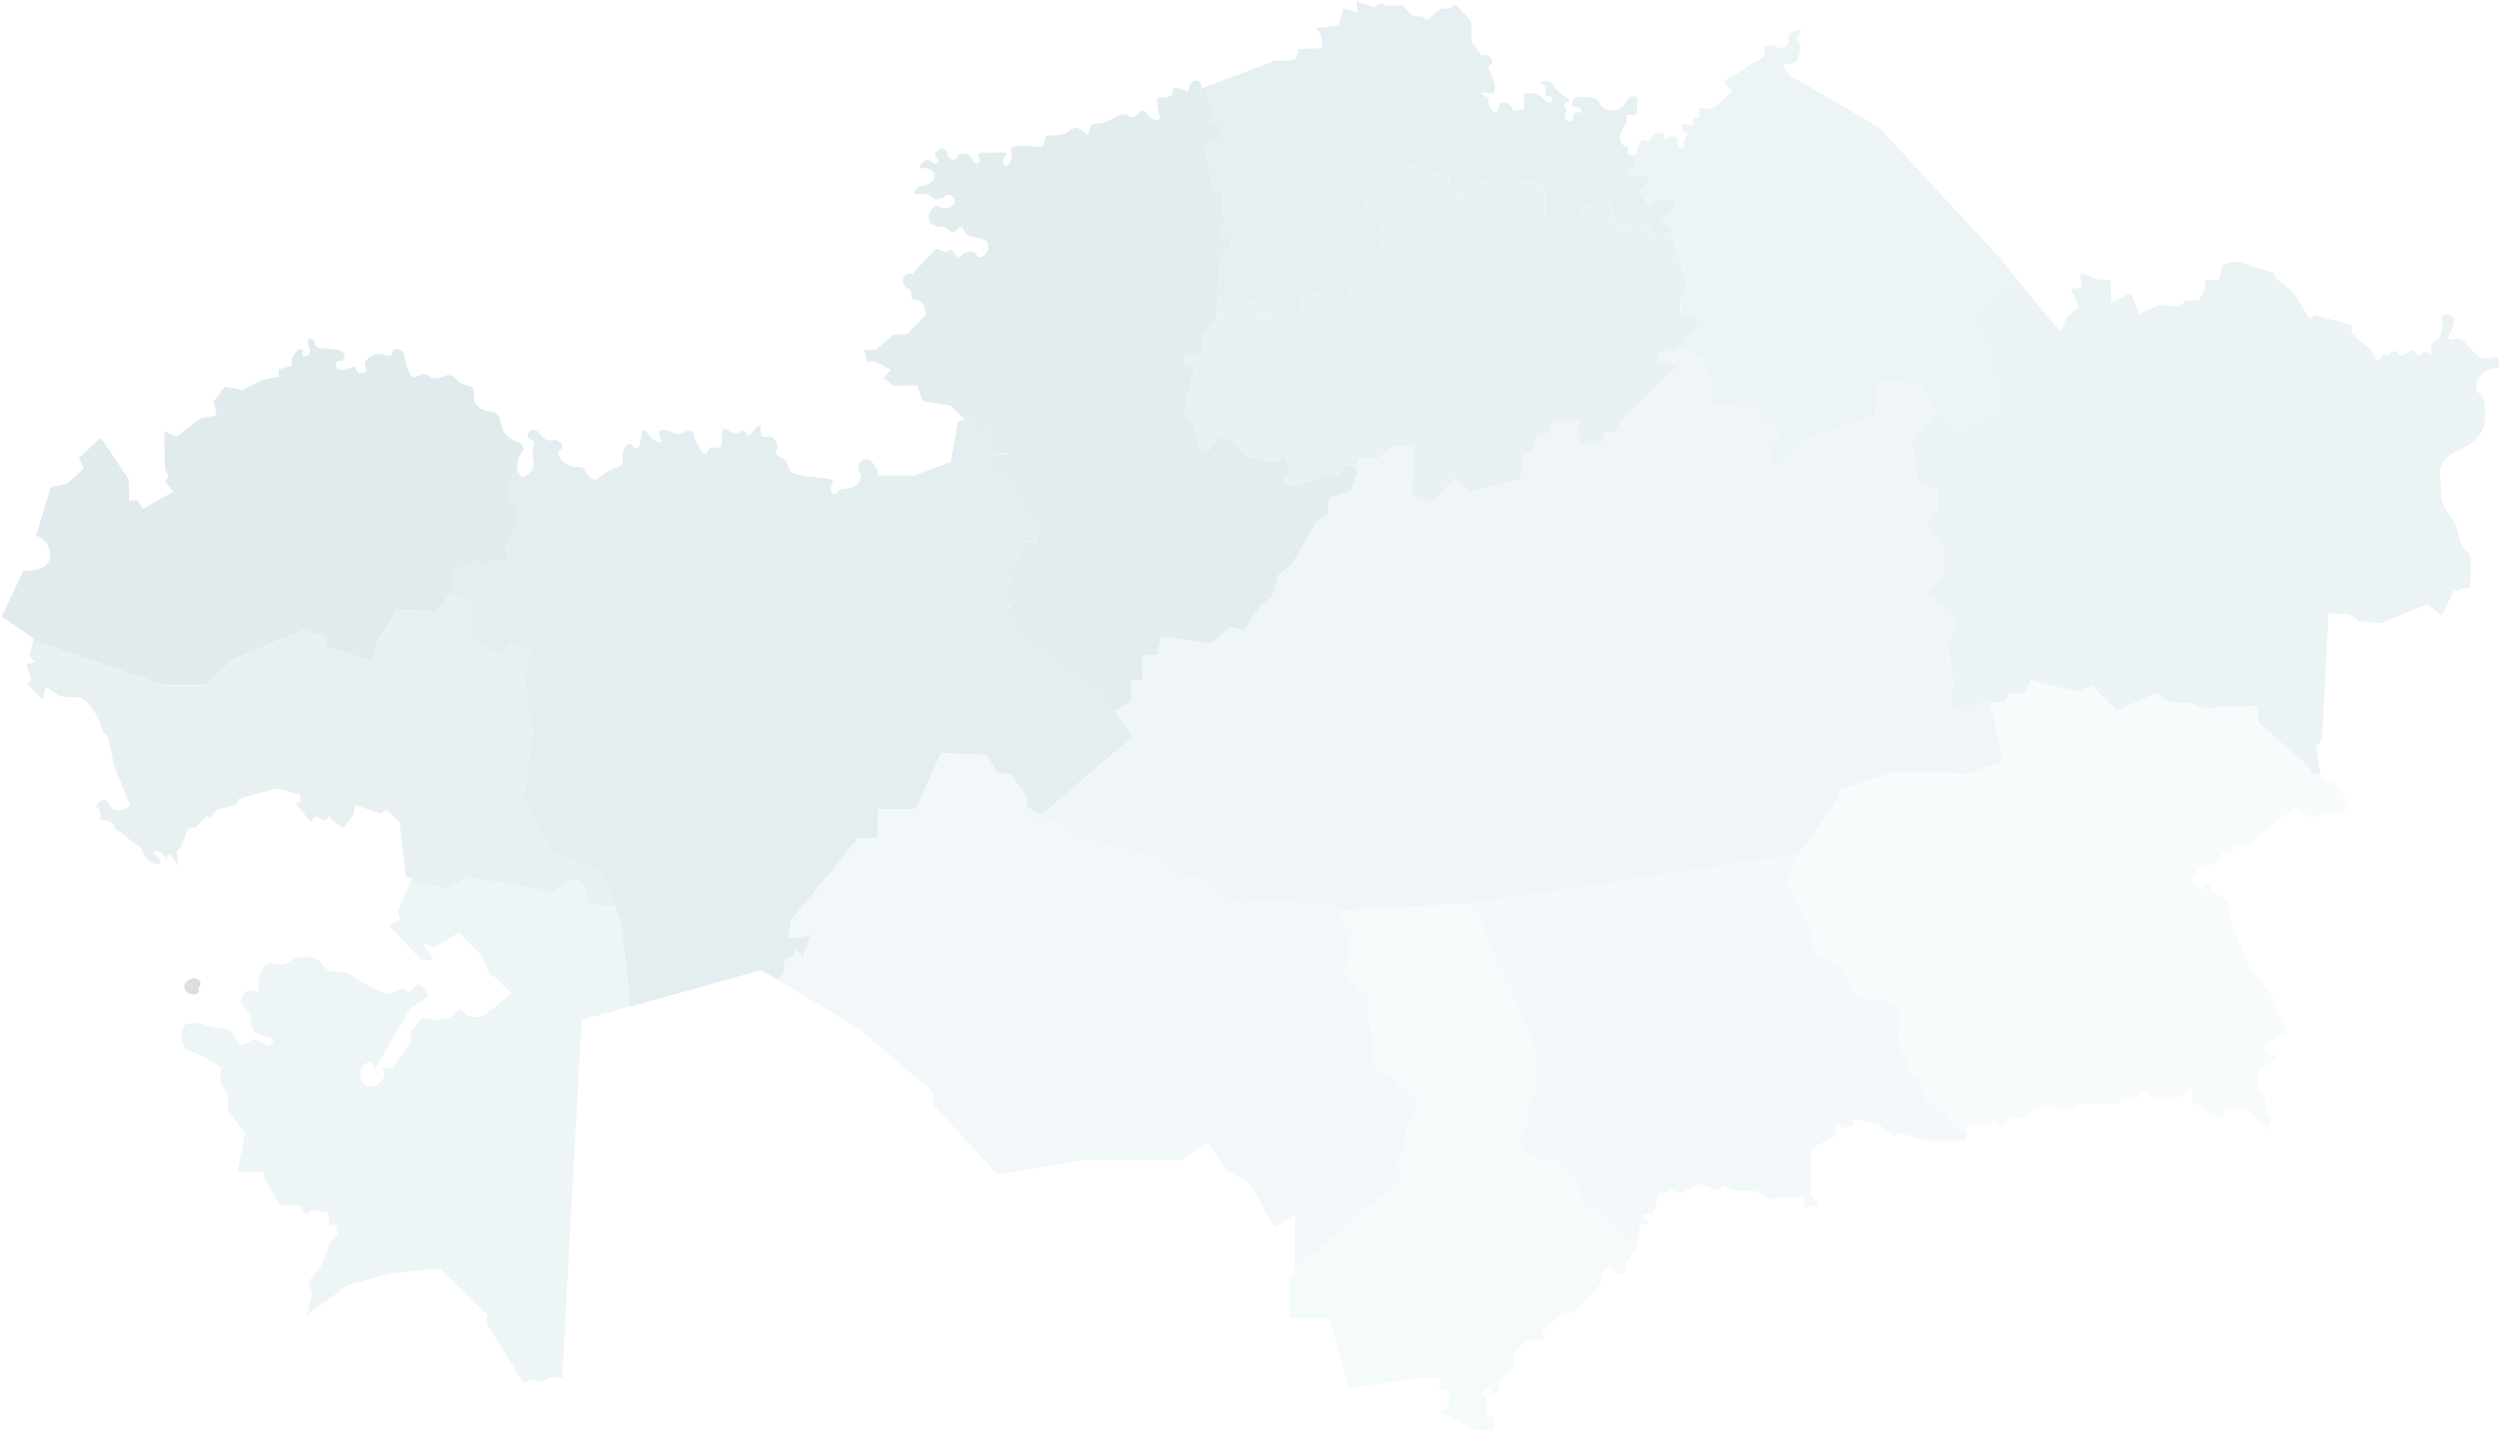 <svg width="1126" height="645" viewBox="0 0 1126 645" fill="none" xmlns="http://www.w3.org/2000/svg">
<g opacity="0.13">
<path d="M92.836 308.644L105.2 296.879L136.342 283.949L146.431 286.628L147.014 291.346L167.893 297.811L170.342 288.317L178.915 274.631L196.76 275.562L203.234 266.651L204.575 257.333L214.081 252.207L215.772 253.896L227.961 252.382L228.136 244.228L234.784 234.735L228.311 220.873L233.093 211.321C232.976 210.797 232.918 210.273 232.918 209.807C232.802 205.381 236.301 203.808 235.601 201.187C234.901 198.566 231.285 199.557 228.136 196.062C224.579 192.16 226.62 188.258 223.237 186.103C221.021 184.705 219.563 185.928 216.531 183.889C215.656 183.307 213.556 181.851 213.44 179.929C213.381 178.997 213.848 178.648 213.731 177.366C213.673 177.017 213.556 175.677 212.682 174.687C211.748 173.581 210.524 173.639 209.066 173.173C205.333 172.066 205.742 169.737 202.942 169.096C199.735 168.397 198.51 171.251 195.128 170.319C193.145 169.795 193.028 168.63 191.22 168.514C188.712 168.339 187.779 170.319 186.146 169.853C184.688 169.445 184.047 167.465 183.23 164.844C181.947 160.767 182.589 159.137 181.073 158.03C179.673 156.982 177.399 157.04 176.874 157.913C176.524 158.438 177.049 159.02 176.582 159.603C176.057 160.36 174.716 160.243 174.424 160.243C173.608 160.185 173.083 159.835 172.616 159.661C170.4 158.729 167.834 160.01 167.543 160.185C167.251 160.36 164.51 161.757 164.335 163.971C164.218 165.427 165.268 166.126 164.802 166.999C164.277 167.989 162.352 168.397 161.244 167.698C160.136 166.999 160.486 165.66 159.553 165.252C158.678 164.903 158.153 165.834 156.345 166.3C154.829 166.708 152.38 166.766 151.563 165.427C151.097 164.67 151.213 163.505 151.797 162.922C152.613 162.107 153.896 162.922 154.654 162.165C155.296 161.524 155.354 160.185 154.829 159.253C154.013 157.739 151.68 157.448 148.122 157.098C144.682 156.749 143.224 157.04 142.407 155.933C141.707 154.943 142.232 153.837 141.241 153.079C140.599 152.555 139.375 152.322 138.791 152.788C137.567 153.895 140.599 157.681 139.083 159.603C138.383 160.476 136.925 160.767 136.4 160.301C135.642 159.661 136.867 157.797 136.284 157.331C135.642 156.807 133.134 158.146 132.026 160.301C131.093 162.165 131.443 164.029 131.618 164.728L125.495 166.417L125.611 169.562L117.213 171.426L109.224 175.677L101.234 174.105L96.219 180.803L97.618 187.093L90.328 188.374L79.714 196.586L73.999 194.315L74.291 211.38L75.982 214.35L74.407 216.796L77.965 221.514L64.318 229.143L61.869 225.183L58.136 225.591L58.02 215.923L45.481 197.11L35.509 206.196L37.783 211.03L30.202 217.845L22.912 219.417L16.205 241.2C16.846 241.433 19.996 242.539 21.629 245.917C21.92 246.558 23.553 250.111 21.745 253.197C20.054 256.11 16.322 256.634 14.339 256.925C12.822 257.158 11.54 257.041 10.606 256.925L0.75 277.717L15.272 287.56L14.98 288.492L73.882 308.644H92.836Z" fill="#18687A"/>
<path d="M211.049 395.192L249.248 401.831L259.104 395.366L263.477 399.152L265.402 407.714L276.833 408.354L271.292 392.92L249.423 384.009L235.718 360.654L240.092 327.631L237.059 318.894V309.983L235.718 305.79L238.925 293.093L230.177 289.482L225.22 295.539L212.507 287.968L212.332 272.01L202.942 267.059L196.761 275.621L178.915 274.689L170.342 288.376L167.893 297.869L147.015 291.404L146.431 286.687L136.342 284.008L105.2 296.937L92.836 308.702H73.941L15.039 288.55L13.173 295.306L15.622 298.16L11.773 299.034L13.931 305.557L12.356 308.236L19.354 315.225L20.637 309.401L26.761 313.536L31.193 314.119C32.243 313.886 33.934 313.711 35.742 314.235C38.658 315.109 40.233 317.264 41.865 319.652C43.265 321.632 45.248 325.068 46.414 329.902L48.689 331.766L51.547 345.569L58.603 362.343C58.312 362.809 57.32 364.265 55.454 364.789C53.704 365.313 51.838 364.906 50.555 363.974C48.63 362.634 48.98 360.829 47.581 360.421C45.889 359.897 43.382 361.819 43.44 363.275C43.498 364.265 44.782 364.382 45.19 365.838C45.656 367.352 44.606 368.051 45.073 368.866C45.831 370.147 48.456 369.041 50.322 370.555C51.255 371.312 51.605 372.361 51.78 373.06L63.793 382.32C64.085 383.135 66.01 388.435 69.859 389.018C70.675 389.134 72.133 389.134 72.425 388.494C73.008 387.271 68.809 384.65 69.334 383.66C69.567 383.252 70.5 383.31 71.025 383.427C73.649 384.009 74.991 387.678 75.282 387.504C75.399 387.445 75.049 386.805 75.166 385.989C75.282 385.523 75.516 384.883 75.865 384.766C76.39 384.591 77.498 385.349 80.123 389.775L79.656 383.019L81.172 382.262L84.905 373.06L88.054 372.594L93.303 367.585L94.819 368.226L97.677 364.731L106.25 362.46L107.591 359.78L124.328 355.121L135.234 357.8L135.351 361.586H133.076L139.9 370.206L142.057 367.643L146.606 369.623L148.123 367.818L154.304 373.118L159.437 366.828L159.903 362.46L171.334 366.42L174.191 364.731L180.081 370.497L182.764 394.9L185.505 395.541L184.805 397.23L201.776 400.142L211.049 395.192Z" fill="#4B8D9C"/>
<path d="M276.833 408.354L265.402 407.714L263.478 399.152L259.104 395.366L249.248 401.831L211.049 395.192L201.718 400.142L184.747 397.23L179.207 410.451L180.14 414.353L175.183 416.741L189.646 432.292H195.361L190.054 424.72L195.478 426.817L206.617 420.003L216.764 430.079L220.497 438.815L222.479 439.747L230.352 447.609L217.114 458.035L210.932 457.918L207.142 454.307L202.418 458.501L197.577 459.433L190.287 458.384L184.747 464.907L185.505 468.344L176.932 480.866L171.684 480.982C172.092 481.273 172.967 481.972 173.2 483.079C173.608 485.001 171.859 486.69 171.1 487.331C170.284 488.088 168.243 490.01 165.793 489.311C162.877 488.495 162.353 485.117 162.294 484.768C161.944 482.263 163.286 479.293 165.91 478.42C168.01 477.721 168.476 481.332 168.884 481.565L184.514 454.54L192.97 448.541C190.929 444.348 189.471 443.533 188.479 443.591C186.613 443.707 185.622 446.911 183.814 446.619C182.823 446.445 182.764 445.396 181.656 445.105C180.14 444.697 178.973 446.212 177.69 446.911C174.774 448.483 170.809 446.445 165.327 443.591C158.154 439.863 157.92 437.825 154.013 437.592C151.622 437.475 149.872 438.174 147.715 436.951C145.79 435.845 146.082 434.621 144.274 433.049C141.416 430.603 136.867 430.428 133.718 431.36C130.394 432.292 130.51 434.039 127.361 434.389C124.154 434.738 122.696 433.165 120.538 434.214C117.797 435.495 116.922 439.397 116.747 440.271C116.047 443.533 117.039 445.92 115.872 446.561C115.114 446.969 114.473 445.92 113.015 445.979C110.974 446.037 108.641 448.25 108.466 450.463C108.233 452.968 110.915 453.375 112.665 457.685C114.064 461.238 112.781 462.228 114.181 464.15C116.805 467.645 122.696 466.247 123.104 468.344C123.279 469.217 122.346 470.324 121.413 470.732C119.313 471.547 117.855 468.46 114.589 468.344C111.615 468.285 111.149 470.79 108.874 470.44C105.608 469.916 105.667 464.5 101.351 463.16C100.01 462.752 100.068 463.277 97.152 462.869C94.003 462.403 93.303 461.704 90.853 461.238C88.463 460.772 85.197 460.19 83.272 461.879C80.998 463.859 80.998 468.344 82.805 471.081C84.263 473.294 86.363 473.527 90.795 475.624C94.644 477.429 97.502 479.41 99.368 480.749V488.262L102.692 492.805V500.202L110.215 510.336L107.066 527.867H119.138V531.187L126.078 542.835H135.001L137.859 547.203L140.308 545.107L148.123 546.446V551.571H151.33L152.088 555.94L149.231 558.619L144.682 570.034L138.792 577.606L140.483 582.731L138.209 592.399L156.812 578.712L175.999 573.587L197.869 571.316L219.563 592.166L219.155 596.127L235.718 622.86L239.159 621.52L244.291 622.277L248.081 620.355L253.213 620.53L261.961 459.374L283.948 453.259L279.807 416.508L276.833 408.354Z" fill="#7EB2BE"/>
<path d="M84.438 444.522C84.322 443.358 85.896 442.193 87.238 442.135C87.821 442.135 88.754 442.309 88.871 442.833C88.987 443.299 88.346 443.532 88.112 444.522C87.821 445.513 88.346 446.095 88.054 446.386C87.471 446.91 84.555 446.095 84.438 444.522Z" fill="#761E1E" stroke="black" stroke-width="2.933" stroke-miterlimit="10"/>
<path d="M353.58 432L357.196 430.836L358.537 427.399L361.57 431.36L365.011 420.934L360.287 422.274H354.98L356.438 414.295L386.647 377.428H395.337L395.453 364.614L412.541 364.498L423.796 339.279L444.441 339.978L448.99 348.074L455.113 348.773L462.52 358.732L462.403 363.45L469.11 367.002L510.283 331.824L494.187 309.168L473.776 297.636L473.892 292.802L470.043 290.356L468.06 292.22L459.779 285.405L457.796 280.396L452.081 275.562L456.513 271.311L452.956 263.215L455.813 260.652V254.654L462.637 243.238L466.602 244.519L467.477 236.831L455.522 217.612L452.547 210.215L449.107 211.496L446.541 209.924L447.124 204.915L454.239 204.216L445.549 197.926L447.707 192.684L444.266 189.83L440.3 194.082L437.851 191.228L437.443 185.695L431.728 186.161L434.644 189.189L431.436 189.772L428.287 208.002L412.016 214.175H395.745C394.695 209.166 391.662 206.371 389.563 206.779C388.105 207.07 386.647 208.934 386.53 210.739C386.414 212.719 387.93 213.185 387.755 214.991C387.58 217.204 385.131 219.184 383.031 219.825C380.932 220.465 380.057 219.592 378.307 220.582C376.675 221.514 376.325 222.853 375.45 222.679C374.633 222.504 374.108 221.106 374.108 220C374.108 218.194 375.391 217.67 375.158 216.796C374.808 215.457 371.426 215.398 366.06 214.816C358.012 213.942 356.788 213.185 355.971 212.253C354.513 210.448 355.388 208.992 353.522 207.244C351.772 205.614 349.848 205.788 349.44 204.274C349.148 203.226 350.081 202.876 350.081 201.246C350.081 199.673 349.148 197.809 347.69 197.052C345.94 196.12 344.657 197.46 343.491 196.586C341.858 195.363 343.083 191.985 342.15 191.636C340.925 191.17 338.301 196.528 336.609 196.004C335.735 195.713 335.91 194.082 334.918 193.849C334.043 193.616 333.519 194.781 332.235 195.188C329.611 196.062 327.337 192.451 325.879 193.208C324.013 194.14 326.287 200.43 324.071 201.653C322.846 202.352 321.33 200.78 319.814 201.77C318.414 202.643 318.764 204.449 317.889 204.624C316.431 204.915 314.098 199.964 313.807 199.324C312.174 195.771 312.582 194.664 311.416 194.082C309.258 193.033 306.808 196.411 303.601 195.247C302.609 194.897 302.493 194.431 301.151 194.024C299.868 193.616 297.419 193.266 296.778 194.315C295.903 195.596 298.585 198.275 297.827 199.032C297.419 199.498 296.194 198.974 295.844 198.858C292.112 197.343 291.296 193.383 290.129 193.558C288.496 193.791 288.905 201.712 286.922 202.119C285.755 202.352 284.822 199.79 283.189 200.022C282.081 200.197 281.44 201.479 281.09 202.119C279.573 205.09 281.323 206.953 280.157 209.05C279.224 210.681 277.941 209.982 274.266 212.02C270.184 214.292 269.484 216.33 267.501 215.981C266.043 215.69 264.644 214.234 264.002 213.127C263.361 212.079 263.594 211.729 263.011 211.147C261.845 209.924 260.153 210.623 257.995 210.215C254.321 209.574 251.056 205.905 251.522 203.808C251.814 202.527 253.272 202.352 253.33 201.013C253.33 199.848 252.222 198.799 251.172 198.392C249.889 197.868 249.131 198.45 247.906 198.45C244.057 198.508 242.541 192.917 239.917 193.383C238.4 193.674 237.176 195.887 237.642 196.994C238.05 197.984 239.625 197.809 240.267 199.032C240.733 199.964 240.383 200.954 240.15 201.886C238.983 206.196 241.258 207.71 240.033 210.739C239.1 213.01 236.651 214.991 235.018 214.525C233.91 214.175 233.327 212.719 233.035 211.321L228.253 220.873L234.726 234.735L228.078 244.228L227.903 252.382L215.714 253.896L214.023 252.207L204.517 257.333L203.176 266.651L202.942 267.001L212.332 271.951L212.507 287.91L225.22 295.481L230.177 289.424L238.925 293.035L235.718 305.732L237.059 309.925V318.894L240.092 327.631L235.718 360.654L249.423 384.009L271.292 392.92L279.865 416.625L284.006 453.375L342.966 436.893L350.314 441.319L352.822 438.232L353.58 432Z" fill="#317A8B"/>
<path d="M509.467 306.722L514.715 306.314L514.307 295.365L521.306 295.248L523.172 286.687L545.566 289.832L554.139 282.551L560.263 284.124L567.961 272.475L572.976 269.039L575.659 259.08L581.666 254.537L593.621 234.152L598.17 231.473L598.578 224.368L608.551 221.106L611.7 211.729L606.16 208.875L603.01 213.418L597.295 213.709L582.191 219.242L577.758 217.553L580.733 212.428L579.041 205.73L573.209 208.584L560.962 205.148L558.105 200.896L549.532 195.887L544.4 202.993H540.143L537.868 191.344L532.853 186.627L537.985 166.009L532.736 163.854L533.727 160.709L541.134 158.554L542.417 150.575L547.666 143.586L549.649 114.814L554.664 110.388L554.372 107.126L548.249 107.825L551.981 100.545L550.407 93.439L551.107 86.043L546.383 85.635L542.825 67.289L545.391 62.571L550.815 62.455L548.949 56.63L544.108 54.476L546.266 50.923L543.059 39.1L540.784 39.973C541.251 38.867 541.192 37.644 540.492 36.945C539.559 35.955 537.751 36.188 536.76 36.945C535.185 38.226 536.002 40.789 534.836 41.196C534.194 41.429 533.902 40.73 532.153 40.148C531.336 39.857 529.412 39.216 528.537 40.032C527.896 40.672 528.537 41.488 527.896 42.478C527.137 43.643 525.505 43.817 524.921 43.876C523.23 44.108 522.589 43.41 521.889 43.876C521.072 44.4 521.131 45.856 521.247 47.312C521.481 51.097 522.88 52.845 522.122 53.66C521.422 54.417 519.614 53.718 519.381 53.66C516.698 52.67 516.582 49.933 514.89 49.758C513.199 49.642 512.674 52.379 510.225 52.728C508.709 52.903 508.417 51.855 506.609 51.505C503.168 50.806 502.06 54.184 496.637 55.291C493.837 55.873 492.379 55.349 491.33 56.63C490.105 58.145 491.038 60.183 490.105 60.591C488.939 61.115 487.597 57.97 484.798 57.621C482.29 57.329 481.882 59.659 477.975 60.649C474.3 61.581 472.143 60.183 470.918 61.698C469.927 62.921 470.918 64.552 469.752 65.6C468.877 66.415 467.535 66.124 466.136 66.007C464.328 65.775 456.746 64.843 455.405 67.172C454.764 68.279 456.163 69.269 455.522 71.657C455.114 73.055 454.064 74.744 453.131 74.627C452.373 74.511 451.731 73.346 451.789 72.239C451.906 70.492 453.831 69.852 453.597 69.094C453.364 68.337 451.148 68.745 446.657 68.803C442.925 68.861 441.234 68.628 440.767 69.56C440.301 70.55 441.817 71.773 441.175 72.88C440.825 73.521 439.892 73.87 439.192 73.637C438.084 73.288 438.434 71.773 437.21 70.492C435.635 68.92 432.486 68.745 431.436 69.91C430.97 70.434 431.086 71.075 430.386 71.54C429.628 72.006 428.695 71.773 428.578 71.715C426.421 71.075 426.887 67.58 425.079 66.998C423.505 66.473 421.055 68.337 421.114 69.735C421.172 70.842 422.805 71.482 422.513 72.589C422.455 72.996 422.105 73.346 421.755 73.521C420.53 74.103 419.364 72.006 417.556 72.123C415.69 72.181 413.94 74.569 414.349 75.443C414.757 76.316 417.031 75.093 419.189 76.491C419.364 76.608 420.997 77.714 420.997 79.228C420.997 81.15 418.548 82.898 416.623 83.48C415.223 83.888 414.524 83.655 413.474 84.412C412.541 85.111 411.666 86.392 412.074 87.091C412.599 88.023 414.99 86.567 417.964 87.674C420.122 88.431 419.947 89.596 421.58 89.829C424.321 90.294 425.837 87.149 427.937 87.848C429.22 88.256 430.095 89.829 429.92 91.052C429.687 92.741 427.645 93.789 426.012 93.905C423.855 94.08 423.213 92.449 421.638 92.741C419.422 93.207 417.381 97.225 418.664 99.671C419.481 101.186 421.464 101.768 422.105 101.943C423.68 102.409 423.971 101.885 425.313 102.351C427.47 103.049 427.529 104.622 428.928 104.738C430.795 104.855 431.728 102.059 433.127 102.351C434.119 102.583 433.827 104.04 435.227 105.379C435.693 105.845 436.218 106.136 440.476 107.301C443.391 108.116 443.858 108.116 444.383 108.699C445.433 109.922 445.374 112.135 444.5 113.649C443.741 114.931 442.108 116.096 440.884 115.746C440.067 115.513 440.184 114.756 439.192 114.057C437.443 112.834 434.935 113.708 434.819 113.766C432.894 114.465 432.777 115.804 431.669 115.746C430.036 115.63 429.628 112.543 427.937 112.543C426.887 112.543 426.596 113.649 425.371 113.475C424.671 113.358 424.496 113.009 423.388 112.543C422.63 112.252 421.988 112.135 421.58 112.077L410.849 123.376C410.616 123.318 408.867 122.968 407.7 124.017C406.184 125.356 406.592 127.977 407.7 129.258C408.4 130.015 408.867 129.724 409.625 130.481C410.908 131.879 409.916 133.51 411.024 134.675C411.899 135.548 412.891 134.966 414.174 135.548C415.282 136.073 416.623 137.47 417.148 141.722L408.4 150.575L402.393 150.691L394.404 157.506L389.271 157.68L390.613 162.922L393.82 162.748L401.344 166.533L397.903 170.319L402.277 173.755L413.182 173.639L415.632 180.744L428.054 182.55L431.728 186.394L437.443 185.928L437.851 191.461L440.301 194.315L444.266 190.063L447.707 192.917L445.549 198.159L454.239 204.449L447.124 205.148L446.541 210.157L449.107 211.729L452.548 210.448L455.522 217.844L467.477 237.064L466.602 244.752L462.637 243.471L455.813 254.886V260.885L452.956 263.448L456.513 271.544L452.081 275.795L457.796 280.629L459.779 285.638L468.06 292.453L470.043 290.589L473.892 293.035L473.776 297.869L494.187 309.401L502.06 320.467L509.467 316.099V306.722Z" fill="#257182"/>
<path d="M564.228 135.374L566.211 140.499L586.331 141.664L586.215 134.384L591.93 131.53L602.311 139.101L608.317 132.287L605.868 125.589L622.664 112.776L620.681 106.486L623.364 102.234L611.408 87.848L619.69 76.2L627.679 74.336L632.228 81.15L634.678 74.336L642.492 71.366L646.225 78.471L652.523 78.879L653.223 84.412L662.087 88.373L664.362 81.849L674.509 79.986L681.333 85.227L688.739 80.219L696.321 85.635L696.029 97.749L710.725 98.332L713 92.799L724.839 89.363L728.104 101.186L740.235 100.778L744.667 105.03L753.648 105.146L748.224 97.866L754.523 94.43L753.648 90.469L748.108 89.479L742.568 93.323L738.427 86.043L743.851 79.927L738.719 78.355L733.703 80.044L732.128 76.782L736.677 75.21L735.744 69.91C734.928 70.259 733.761 70.143 733.353 69.619C732.77 68.861 733.761 67.813 733.237 66.648C732.712 65.425 731.254 65.891 730.262 64.726C728.979 63.154 729.796 60.183 730.437 58.727C731.37 56.689 732.478 56.398 732.595 54.534C732.712 53.136 732.128 52.495 732.595 51.971C733.411 51.039 735.686 52.67 736.852 51.68C737.319 51.272 737.144 50.806 737.319 47.778C737.494 45.099 737.727 44.342 737.144 43.817C736.444 43.177 735.161 43.468 734.869 43.526C732.42 44.167 732.653 46.788 730.321 48.477C727.988 50.108 724.372 50.049 722.156 48.593C720.173 47.312 720.931 45.972 718.832 44.633C717.315 43.643 715.391 43.643 711.542 43.701C710.259 43.701 709.559 43.759 708.976 44.283C707.751 45.332 707.576 47.661 708.393 48.244C709.092 48.768 710.142 47.661 711.134 48.244C711.95 48.71 712.358 49.991 712.008 50.515C711.542 51.156 710.317 50.224 709.326 50.923C708.218 51.68 709.034 53.544 707.926 54.359C707.226 54.825 706.118 54.709 705.477 54.184C704.427 53.311 704.777 51.622 704.835 51.331C705.069 50.34 705.535 50.224 705.477 49.409C705.418 48.36 704.485 48.185 704.544 47.428C704.66 46.322 706.818 46.089 706.818 45.157C706.818 44.633 706.177 44.342 705.127 43.643C705.127 43.643 703.202 42.419 701.628 40.964C699.47 38.983 699.936 37.935 698.303 37.061C696.496 36.129 694.279 36.479 694.105 37.061C693.988 37.585 695.679 37.877 696.204 39.449C696.671 40.905 695.504 41.895 696.087 42.769C696.787 43.817 698.653 43.06 699.12 43.992C699.528 44.749 698.828 46.147 697.954 46.38C697.195 46.555 696.729 45.739 694.629 44.108C693.755 43.468 692.996 42.827 692.238 42.478C691.189 41.954 689.381 41.546 686.465 42.478V48.943C683.549 50.166 682.149 49.874 681.449 49.35C680.691 48.768 680.866 48.069 679.933 47.254C679 46.438 677.25 45.798 676.142 46.38C674.451 47.254 675.151 50.108 673.868 50.457C672.993 50.748 671.652 49.583 671.01 48.477C669.902 46.496 670.894 44.225 669.785 43.643C669.436 43.468 669.144 43.584 668.619 43.235C668.094 42.886 667.569 42.187 667.744 41.837C668.094 41.022 671.302 42.886 672.701 41.662C674.101 40.439 672.935 36.77 672.585 35.896C671.593 32.81 669.844 31.295 670.602 29.898C671.01 29.14 671.71 29.14 671.943 28.267C672.235 27.277 671.652 26.17 670.894 25.529C669.96 24.714 668.619 24.539 667.394 25.063L662.671 18.715V9.804L655.731 2L652.756 3.922H648.791L642.609 9.163L640.976 7.533L635.961 7.067L631.703 2.524H624.122L622.314 1.184L618.582 3.339L611 0.311L611.583 5.611L605.051 3.98L602.952 11.493L592.979 12.541L595.371 17.026L595.546 21.744L584.931 22.035L583.998 25.995L580.849 27.335H574.376L543.058 39.1L546.266 50.923L544.108 54.476L548.949 56.631L550.815 62.455L545.391 62.571L542.825 67.289L546.383 85.635L551.106 86.043L550.407 93.439L551.981 100.545L548.249 107.825L554.372 107.126L554.664 110.388L549.649 114.814L548.365 133.102L555.772 138.577L564.228 135.374Z" fill="#3E8493"/>
<path d="M620.506 206.837L626.221 201.712L637.01 200.663L635.611 223.028L644.708 227.047L655.381 215.631L661.621 221.921L685.24 216.039L685.59 205.788L690.897 202.76L692.063 196.644L697.779 195.13L699.645 189.83L711.075 189.655L711.425 200.43L721.514 199.906L722.681 194.548L727.405 195.305L731.195 188.491L755.748 164.961L746.767 162.107L748.108 158.671L755.339 157.739L762.746 148.828L769.569 146.382L763.912 142.188L757.031 141.78L756.681 135.898L760.471 130.423L753.123 105.146L744.492 105.03L740.118 100.778L727.988 101.186L724.722 89.363L712.883 92.799L710.609 98.332L695.912 97.749L696.204 85.693L688.623 80.277L681.216 85.228L674.393 79.986L664.245 81.849L661.971 88.373L653.165 84.412L652.407 78.821L646.166 78.413L642.434 71.308L634.619 74.278L632.17 81.092L627.621 74.278L619.631 76.142L611.408 87.79L623.364 102.176L620.623 106.428L622.664 112.718L605.81 125.531L608.259 132.229L602.252 139.043L591.871 131.53L586.156 134.384L586.273 141.606L566.211 140.499L564.228 135.374L555.772 138.635L548.366 133.161L547.666 143.586L542.417 150.575L541.134 158.554L533.669 160.709L532.678 163.796L537.985 165.951L532.853 186.627L537.81 191.286L540.084 202.993H544.4L549.532 195.829L558.046 200.838L560.904 205.09L573.151 208.526L579.041 205.672L580.733 212.37L577.758 217.495L582.132 219.184L597.295 213.651L602.952 213.36L606.101 208.817L610.825 211.205L611.875 206.779L620.506 206.837Z" fill="#5896A4"/>
<path d="M771.902 176.202L769.044 182.899L787.006 181.327L802.519 196.295L796.687 201.828L799.253 210.506L811.792 198.101L844.567 187.268L845.85 170.61L865.387 173.872L872.094 185.695L883.349 192.801L898.337 186.103L899.62 179.405L896.063 159.486L889.356 145.508L891.63 138.111L908.076 125.298L899.154 114.465L846.375 57.446L806.251 34.033C803.336 30.538 802.986 29.315 803.277 28.907C803.569 28.558 804.385 29.082 805.96 28.907C806.193 28.849 808.584 28.558 809.751 26.753C809.926 26.461 809.926 26.345 810.509 23.549C811.034 20.928 811.092 20.695 810.975 20.229C810.625 18.715 809.576 18.599 809.459 17.375C809.284 15.57 811.617 14.463 811.267 13.881C810.859 13.124 806.543 13.648 805.552 15.861C804.969 17.201 806.018 18.016 805.377 19.472C804.735 20.87 802.869 21.86 801.411 21.627C800.478 21.511 800.42 20.986 799.253 20.579C797.795 20.113 795.637 20.113 794.879 21.161C794.238 22.093 795.229 22.967 794.879 24.365C794.529 25.937 792.896 26.578 790.389 27.976C786.073 30.305 787.764 30.072 782.049 33.392C778.55 35.431 777.034 36.013 777.034 37.178C777.034 38.692 779.6 39.1 779.716 40.905C779.775 41.604 779.366 42.187 775.634 45.39C771.843 48.593 771.318 48.768 770.794 48.885C768.169 49.467 766.303 47.836 765.487 48.768C764.612 49.758 766.128 51.971 765.195 52.728C764.495 53.311 763.387 52.437 762.746 53.02C761.929 53.777 763.154 55.524 762.454 56.223C761.579 57.038 759.246 55.116 758.08 56.048C757.38 56.572 757.264 58.029 757.788 58.786C758.43 59.776 759.83 59.426 760.063 60.183C760.238 60.766 759.48 61.115 758.897 62.338C757.963 64.377 758.955 65.833 758.138 66.415C757.497 66.881 756.214 66.59 755.689 65.833C754.873 64.726 756.156 63.328 755.281 62.222C754.581 61.29 752.89 61.465 752.831 61.465C751.198 61.639 750.499 63.096 749.857 62.804C749.274 62.513 749.974 61.057 749.216 60.242C748.457 59.426 746.416 59.484 745.133 60.416C743.617 61.523 743.967 63.154 742.684 63.62C741.459 64.086 740.759 62.746 739.651 63.037C737.552 63.62 738.368 68.745 735.744 69.852H735.686L736.619 75.152L732.07 76.724L733.644 79.986L738.66 78.297L743.792 79.869L738.368 85.985L742.509 93.265L748.049 89.421L753.59 90.411L754.464 94.371L748.166 97.808L753.59 105.088H753.24L760.588 130.365L756.797 135.898L757.205 141.781L764.029 142.188L769.744 146.382L762.921 148.828L756.272 156.807L766.303 160.709L771.902 176.202Z" fill="#71A8B5"/>
<path d="M1124.96 161.059C1123.57 159.777 1121.41 162.107 1118.14 161.292C1116.04 160.709 1114.53 159.137 1111.96 156.225C1109.98 154.07 1109.92 153.371 1108.69 152.905C1106.07 151.856 1103.62 153.604 1102.92 152.614C1102.51 152.031 1103.21 151.274 1104.09 148.828C1105.08 146.032 1105.66 144.401 1104.96 143.178C1103.97 141.548 1100.76 141.082 1099.83 142.188C1099.19 142.887 1100.06 143.761 1100.12 146.149C1100.12 146.848 1100.24 150.284 1098.14 152.614C1097.03 153.837 1096.51 153.429 1095.81 154.535C1094.35 156.749 1095.51 159.603 1094.76 159.894C1094.11 160.127 1093.47 158.379 1092.19 158.379C1090.79 158.438 1090.38 160.476 1089.22 160.418C1087.99 160.418 1087.87 158.263 1086.42 157.914C1084.61 157.506 1083.27 160.534 1081.34 160.127C1080 159.836 1079.88 158.205 1078.66 158.088C1077.61 157.972 1076.56 159.137 1075.86 160.127L1073.88 159.428L1070.79 162.748L1068.22 158.03L1059.12 150.109V146.323L1042.39 141.955L1040.46 143.877L1032.94 131.646L1024.95 125.356L1024.19 122.968L1007.86 117.843L1001.04 119.066L999.404 125.997L993.339 126.288L992.931 130.831L990.248 135.316H984.533L981.558 137.995L972.461 137.412L963.596 141.315L959.514 131.821L950.824 136.539L950.708 126.288L944.992 125.88L937.003 122.91L937.411 129.724L932.571 130.016L936.42 138.286L930.413 143.295L929.421 147.022L927.263 148.711L908.077 125.356L891.631 138.169L889.356 145.566L896.063 159.544L899.62 179.463L898.337 186.161L883.349 192.859L872.094 185.753L871.86 185.346L861.013 198.334L864.162 218.252L872.269 220.407L872.385 230.367L866.67 237.356L875.651 246.441V258.09L866.67 267.059L879.092 275.912L881.25 280.455L877.109 289.541L879.559 306.081L878.684 317.613L883.524 321.049L889.24 316.798L902.945 316.39L905.219 312.43L912.217 312.313L914.492 306.314L935.02 311.731L942.31 308.877L953.449 320.292L970.828 312.313L976.835 316.274L986.691 316.856L993.339 319.011L1016.72 317.963L1017.02 325.243L1040.23 345.744L1040.64 348.714L1045.18 348.889L1043.14 336.251L1045.83 333.222L1048.8 276.145C1049.33 276.261 1050.14 276.378 1051.07 276.494C1053.52 276.727 1054.92 276.436 1056.09 276.436C1057.61 276.436 1059.65 277.077 1062.21 279.756L1072.71 280.63L1093.3 272.01L1099.71 277.368L1105.14 266.244L1112.6 264.205C1112.66 260.944 1112.72 258.439 1112.72 256.925C1112.83 252.149 1112.89 251.392 1112.37 250.111C1111.38 247.723 1109.98 247.665 1108.52 244.927C1107.47 242.947 1107.47 241.666 1107 239.569C1105.31 232.114 1100.82 231.298 1099.6 224.135C1099.48 223.378 1099.65 224.076 1099.3 218.893C1098.95 213.36 1098.72 211.496 1099.71 209.283C1100.3 208.002 1101.05 207.245 1102.05 206.196C1105.49 202.702 1107.99 203.109 1112.08 200.197C1114 198.858 1116.86 196.877 1118.26 193.208C1119.31 190.587 1119.31 187.908 1119.31 185.113C1119.31 183.132 1119.31 182.2 1118.96 180.919C1117.91 177.425 1115.75 177.366 1115.34 175.037C1114.76 171.833 1117.79 167.407 1121.35 166.359C1123.04 165.834 1124.32 166.3 1125.2 165.194C1125.9 164.029 1125.9 161.932 1124.96 161.059Z" fill="#649FAD"/>
<path d="M475.117 369.973L485.672 377.253L520.081 385.523L534.135 395.308L541.717 395.017L554.43 406.549L601.027 404.51L603.885 409.985L662.379 406.956L810.101 384.766L826.255 362.459L828.879 355.82L836.869 353.024L852.382 347.841L885.799 348.481L902.536 342.774L896.296 316.506L889.181 316.681L883.466 320.991L878.625 317.555L879.5 306.023L877.051 289.54L881.191 280.396L879.092 275.853L866.67 267.001L875.651 258.031V246.383L866.67 237.297L872.385 230.308L872.21 220.349L864.104 218.194L860.955 198.275L871.86 185.287L865.387 173.93L845.85 170.668L844.567 187.326L811.792 198.1L799.253 210.506L796.687 201.828L802.519 196.295L787.006 181.327L769.044 182.899L771.902 176.201L766.187 160.709L756.156 156.807L755.339 157.739L748.108 158.67L746.766 162.107L755.747 164.961L731.195 188.49L727.404 195.305L722.681 194.548L721.514 199.906L711.425 200.43L711.075 189.655L699.645 189.83L697.778 195.13L692.063 196.644L690.897 202.76L685.59 205.788L685.24 216.039L661.621 221.921L655.381 215.631L644.708 227.047L635.61 223.028L637.01 200.663L626.221 201.711L620.506 206.837L611.875 206.778L610.825 211.205L611.641 211.671L608.55 221.048L598.578 224.309L598.111 231.415L593.562 234.152L581.607 254.479L575.6 259.08L572.918 269.039L567.902 272.417L560.204 284.124L554.081 282.551L545.508 289.773L523.171 286.686L521.305 295.19L514.307 295.365L514.715 306.314L509.467 306.722V315.982L502.06 320.35L510.341 331.941L469.11 367.119L468.877 366.944L464.853 372.128L475.117 369.973Z" fill="#8BBBC6"/>
<path d="M631.237 526.644L628.671 523.208L632.287 519.538L633.686 508.24L638.877 495.543L630.187 488.787L626.98 484.535L618.873 481.041L615.607 447.377L611.875 446.794L605.751 439.281L608.959 418.78L604.235 414.062L604.118 409.985H603.885L601.028 404.51L554.431 406.549L541.717 395.017L534.136 395.308L520.081 385.524L485.673 377.253L475.117 369.973L464.853 372.128L468.877 366.944L462.403 363.566L462.578 358.849L455.172 348.889L449.048 348.19L444.441 340.037L423.796 339.338L412.541 364.556L395.453 364.673L395.278 377.486H386.589L356.38 414.353L354.922 422.333H360.229L364.952 420.993L361.57 431.418L358.537 427.458L357.196 430.894L353.58 432.001L352.822 438.291L350.314 441.378L386.647 463.16L419.889 491.408L420.647 497.872L449.34 528.974L488.53 522.567H531.628L543.992 514.588L551.806 526.353L563.004 533.167L573.851 552.736L583.182 547.203V571.549L631.12 530.954L631.237 526.644Z" fill="#97C4CF"/>
<path d="M712.591 542.02L711.425 535.496L704.193 524.256L687.048 519.829L684.773 513.423L692.18 488.087L690.08 468.46L668.269 419.362L668.561 412.082L664.245 411.79L662.146 406.956L604.118 409.985L604.235 414.062L608.959 418.779L605.751 439.281L611.875 446.794L615.607 447.376L618.873 481.04L626.979 484.535L630.187 488.786L638.876 495.542L633.686 508.239L632.286 519.538L628.67 523.207L631.236 526.644L631.12 530.954L583.182 571.548V573.587H580.499L580.849 593.738H598.753L607.676 625.189L637.477 620.879H648.324V626.005H652.698V632.877L648.732 635.847L664.537 644.234H672.935V639.109L669.844 637.129L669.26 629.732L666.811 627.752L671.652 623.617V628.567L675.092 626.296V621.928L681.916 615.055V609.114L687.223 604.106L695.621 602.941L694.338 600.553L700.17 594.03L709.559 590.011L720.873 578.188V574.053L724.547 570.092L728.571 573.936H731.253L732.128 569.219L737.377 561.705L737.435 561.123L726.705 550.872L712.591 542.02Z" fill="#B1D6E0"/>
<path d="M1053.23 354.014L1045.18 350.228L1044.95 348.772L1040.4 348.656L1040.05 345.627L1016.84 325.126L1016.55 317.846L993.164 318.894L986.516 316.681L976.718 316.157L970.711 312.138L953.332 320.117L942.193 308.76L934.962 311.556L914.433 306.198L912.159 312.138L905.161 312.313L902.886 316.273L896.296 316.506L902.536 342.773L885.799 348.481L852.382 347.841L836.869 353.024L828.88 355.82L826.255 362.459L810.101 384.766L808.876 384.941L805.202 396.764L815.583 419.478L817.682 428.972L830.396 436.194L835.761 448.89L850.924 450.812L855.706 454.773L854.715 470.149L858.564 476.614L858.331 481.331L864.979 485.932L867.662 496.358L877.518 502.59L879.442 507.191L885.624 511.151V508.181L888.773 506.317L892.447 507.715L898.046 505.327L901.603 507.715L906.152 503.463H912.567L915.542 499.619L925.514 497.464L927.38 500.318H931.404L936.478 497.348H953.624L956.306 494.785H961.73L965.754 491.349L969.02 494.086H983.133L987.274 489.951V496.474L999.812 503.347L1002.38 500.318H1013.34L1021.04 508.88L1023.61 504.162L1020.34 500.901L1020.05 494.086L1016.9 490.359L1017.31 482.554L1025.88 475.857L1020.17 473.993L1020.05 470.848L1029.44 464.732L1027.86 457.801L1025.18 457.51L1025.01 451.104L1012.18 433.689L1003.66 411.674L1003.49 405.675L996.663 401.423L994.797 397.579L991.24 401.423L987.274 396.123L991.123 389.6L996.372 389.717L1000.34 387.445L1000.51 383.892L1005.06 383.776L1007.34 380.922L1013.05 380.456L1033.29 363.566L1040.99 368.4L1049.09 365.546L1054.81 366.536L1057.96 363.1L1053.23 354.014Z" fill="#BEE0E8"/>
<path d="M877.517 502.59L867.661 496.358L864.979 485.933L858.33 481.331L858.564 476.614L854.715 470.149L855.706 454.773L850.924 450.813L835.761 448.891L830.396 436.194L817.682 428.972L815.583 419.478L805.202 396.764L808.876 384.941L662.379 406.956H662.146L664.245 411.79L668.561 412.082L668.269 419.362L690.08 468.46L692.18 488.088L684.773 513.423L687.048 519.829L704.193 524.256L711.425 535.497L712.591 542.02L726.705 550.872L737.435 561.123L738.66 551.164L742.684 551.28L739.651 547.145L744.375 546.621L746.941 538.467L752.773 535.788L756.622 537.477L765.02 533.225L773.593 536.079L776.451 533.924L780.591 536.37H790.564L796.687 540.331L803.686 539.224H812.492V543.592H819.315L815.641 538.176V517.442L827.188 511.268V505.735L830.454 508.181L834.886 506.725V503.638L846.842 506.9L852.674 511.559L856.406 510.452L866.378 513.831H885.624V511.151L879.442 507.191L877.517 502.59Z" fill="#A4CDD7"/>
</g>
</svg>
